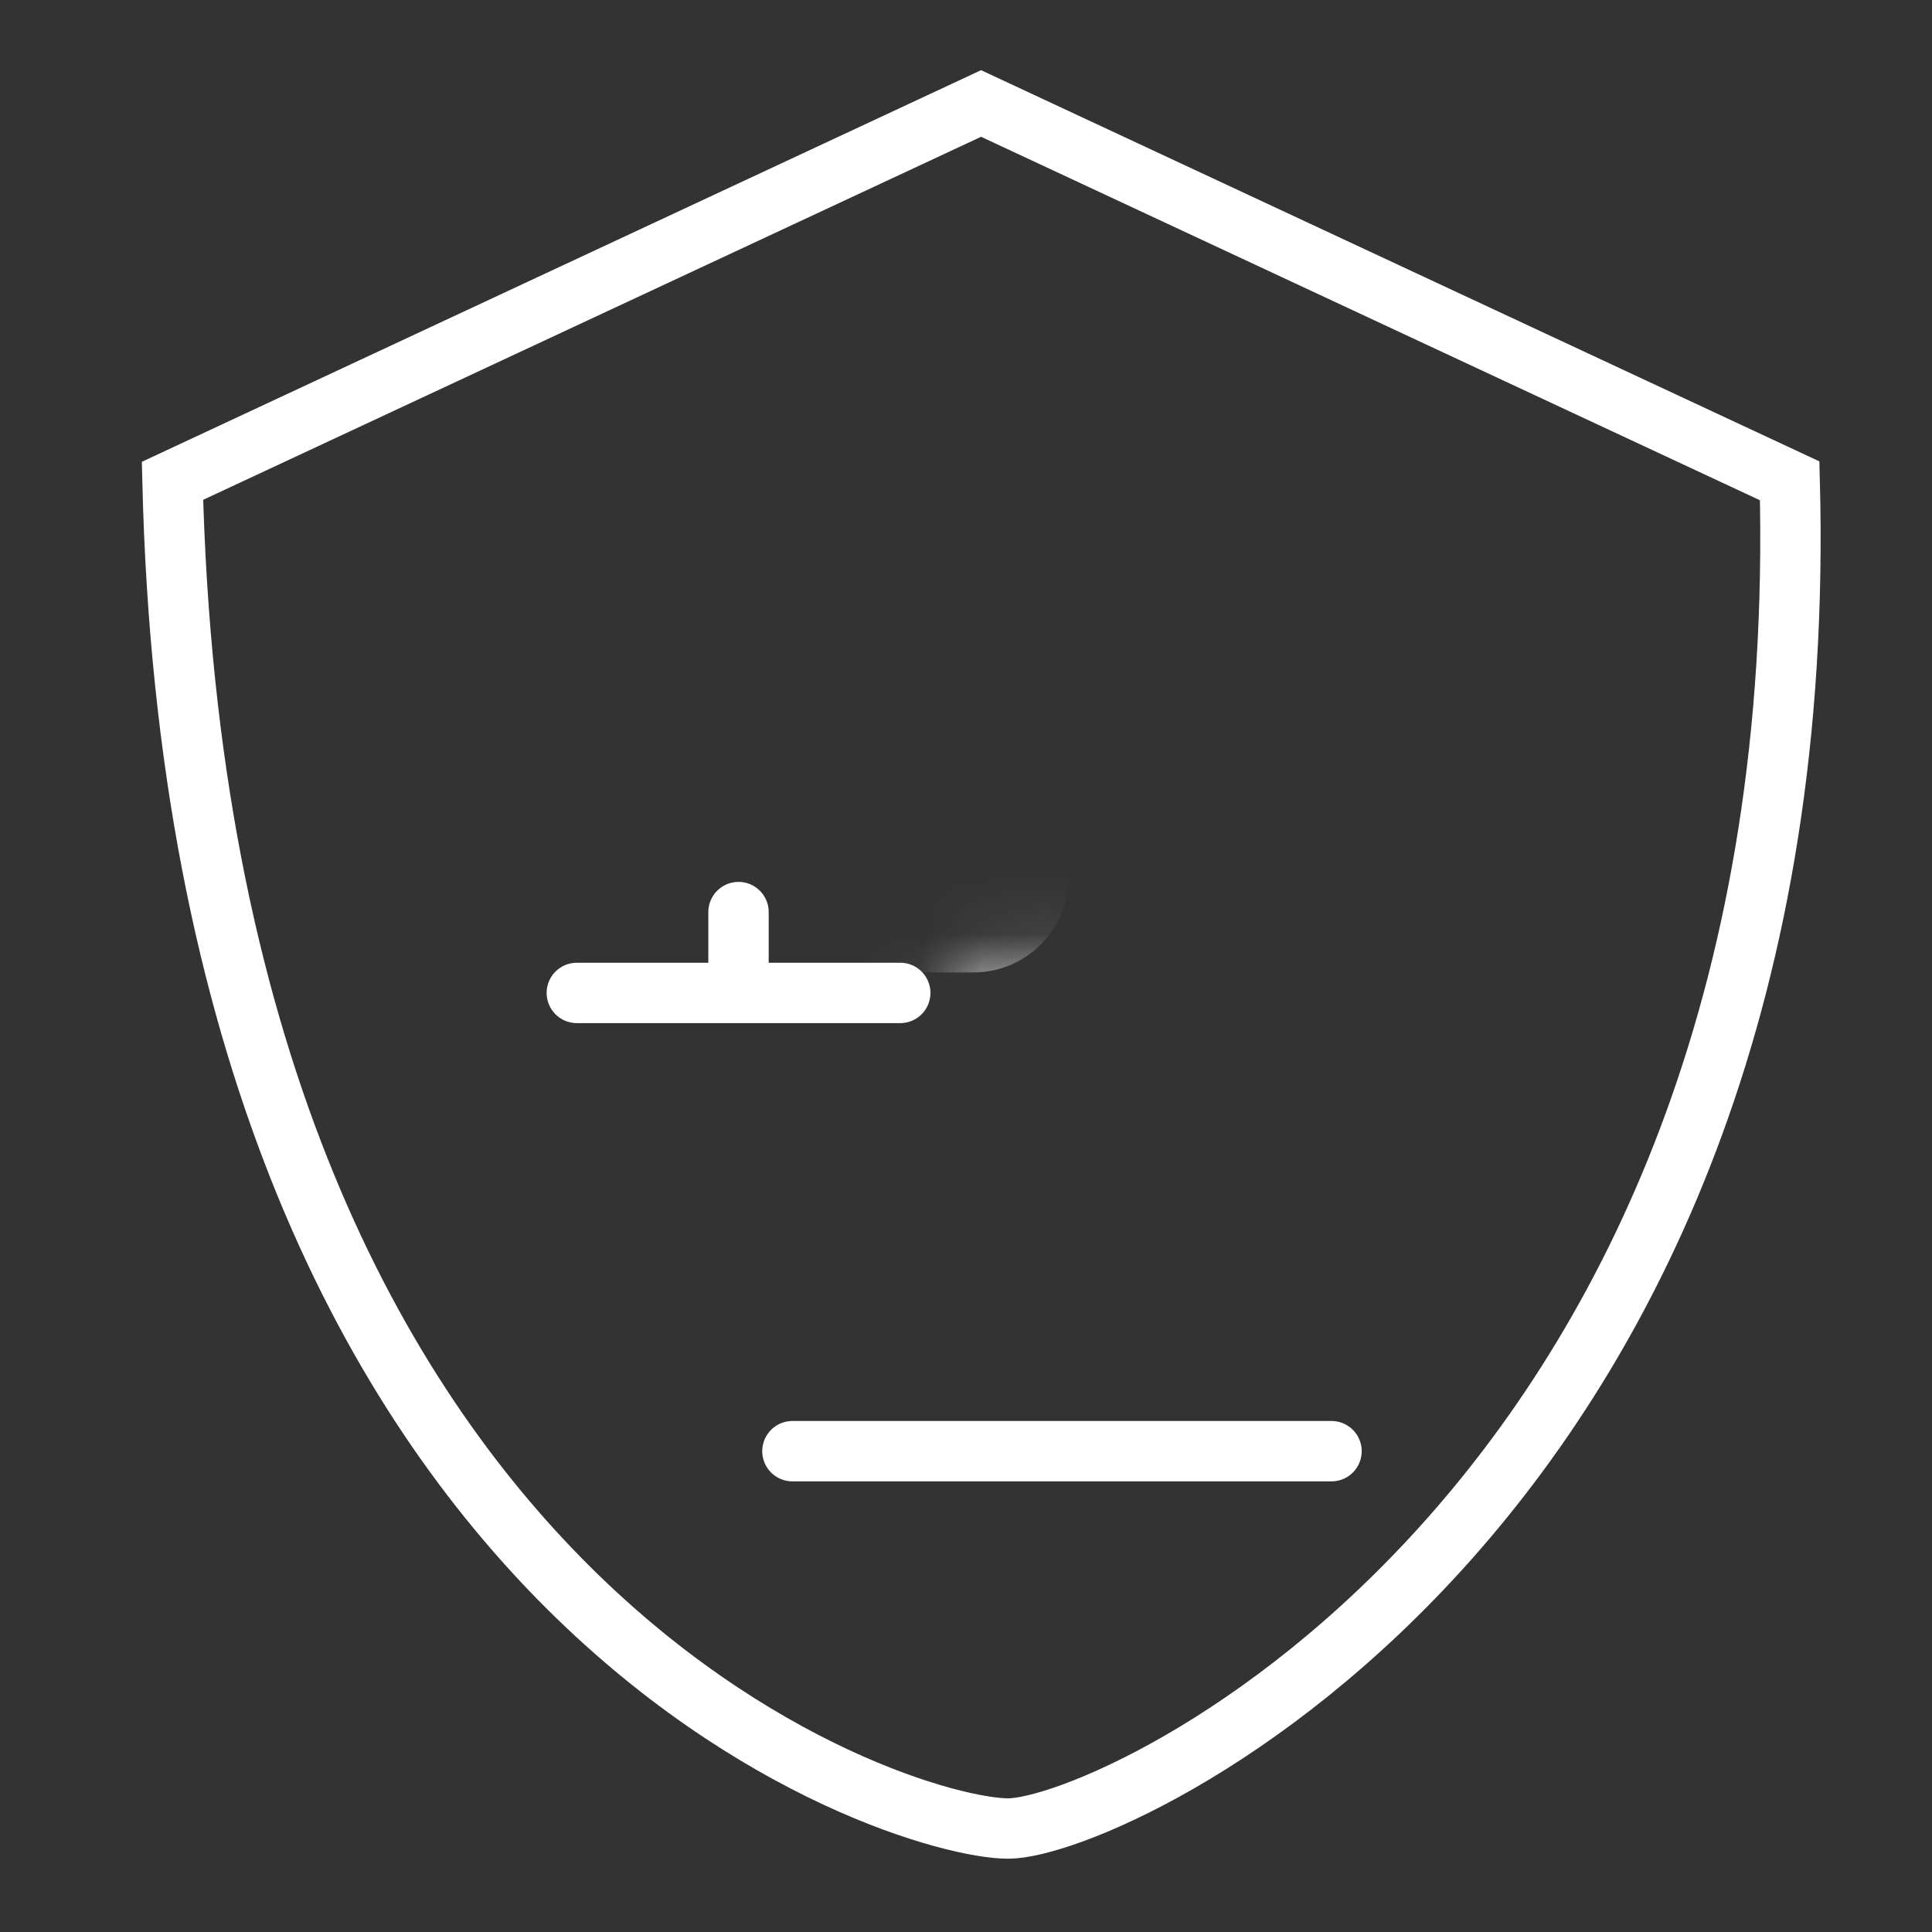 <svg width="32" height="32" viewBox="0 0 32 32" fill="none" xmlns="http://www.w3.org/2000/svg">
<rect x="0" y="0" width="32" height="32" fill="#333333" stroke="none"/>
<path d="M29.643 7.964L16.25 1.714L2.857 7.964C3.304 26.714 14.911 30.286 16.697 30.286C18.482 30.286 30.089 24.929 29.643 7.964Z" stroke="white"/>
<mask id="path-2-inside-1_1_21350" fill="white">
<rect x="7.768" y="7.964" width="8.929" height="7.143" rx="0.571"/>
</mask>
<rect x="7.768" y="7.964" width="8.929" height="7.143" rx="0.571" stroke="white" stroke-width="2" mask="url(#path-2-inside-1_1_21350)"/>
<mask id="path-3-inside-2_1_21350" fill="white">
<rect x="14.018" y="18.679" width="7.143" height="5.357" rx="0.571"/>
</mask>
<rect x="14.018" y="18.679" width="7.143" height="5.357" rx="0.571" stroke="white" stroke-width="2" mask="url(#path-3-inside-2_1_21350)"/>
<path d="M14.911 16.446H9.554" stroke="white" stroke-linecap="round"/>
<path d="M22.054 24.036L13.125 24.036" stroke="white" stroke-linecap="round"/>
<path d="M12.232 15.107V16" stroke="white" stroke-linecap="round"/>
</svg>
